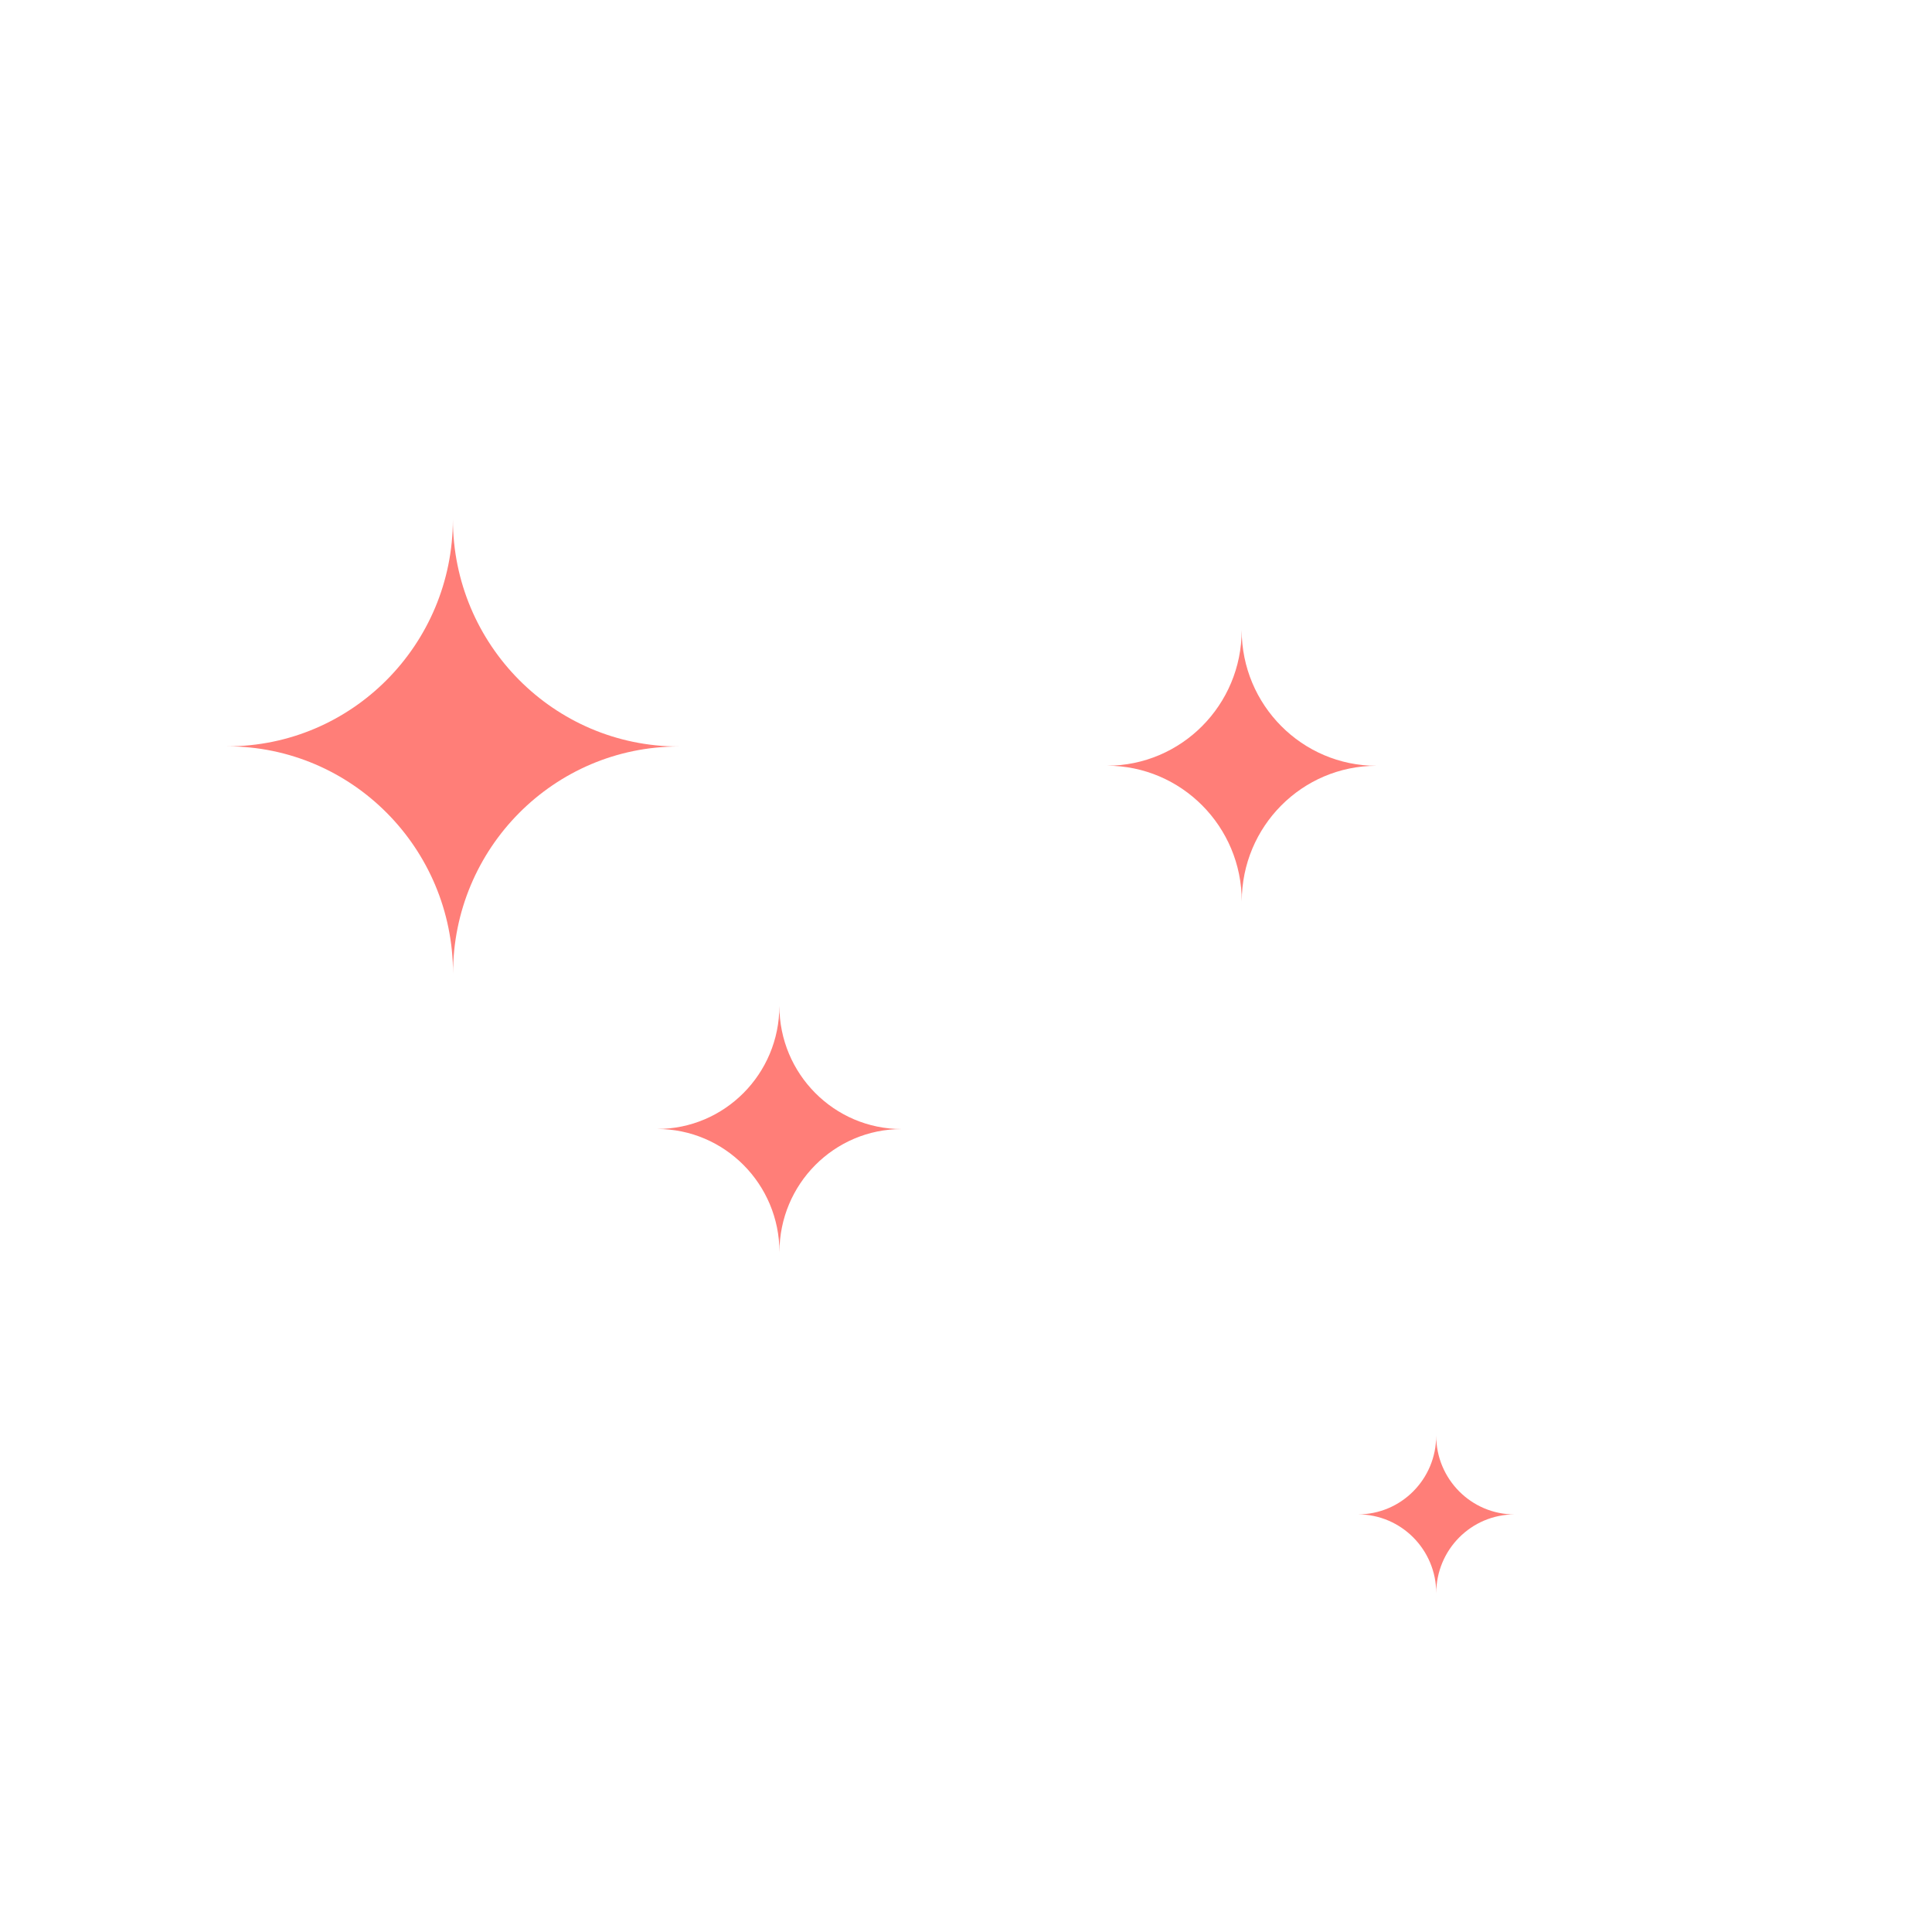 <svg viewBox="0 0 290 290" fill="none" xmlns="http://www.w3.org/2000/svg">
<path fill-rule="evenodd" clip-rule="evenodd" d="M135.353 169.476C125.215 169.472 116.994 161.198 116.987 150.994C116.986 161.198 108.77 169.467 98.632 169.463C108.773 169.467 116.996 177.744 116.999 187.952C116.996 177.744 125.213 169.472 135.353 169.476L135.353 169.476Z" fill="#FF7E78"/>
<path fill-rule="evenodd" clip-rule="evenodd" d="M206.619 114.949C195.446 114.945 186.385 105.824 186.382 94.577C186.382 94.577 186.382 94.577 186.382 94.577C186.385 105.824 177.331 114.939 166.158 114.935L166.158 114.935C177.331 114.939 186.391 124.06 186.395 135.307C186.391 124.06 195.446 114.945 206.619 114.949L206.619 114.949Z" fill="#FF7E78"/>
<path fill-rule="evenodd" clip-rule="evenodd" d="M215.578 215.487C215.581 222.021 220.844 227.319 227.334 227.321C220.844 227.319 215.584 232.614 215.586 239.147L215.586 239.147L215.586 239.147C215.584 232.614 210.321 227.315 203.83 227.313L203.83 227.313C210.321 227.315 215.58 222.021 215.578 215.487L215.578 215.487Z" fill="#FF7E78"/>
<path fill-rule="evenodd" clip-rule="evenodd" d="M101.88 112.052C83.171 112.046 67.998 96.779 67.98 77.948C67.975 96.779 52.812 112.035 34.103 112.029C52.819 112.035 67.997 127.314 68.003 146.154C67.997 127.314 83.164 112.046 101.88 112.052L101.88 112.052Z" fill="#FF7E78"/>
</svg>
